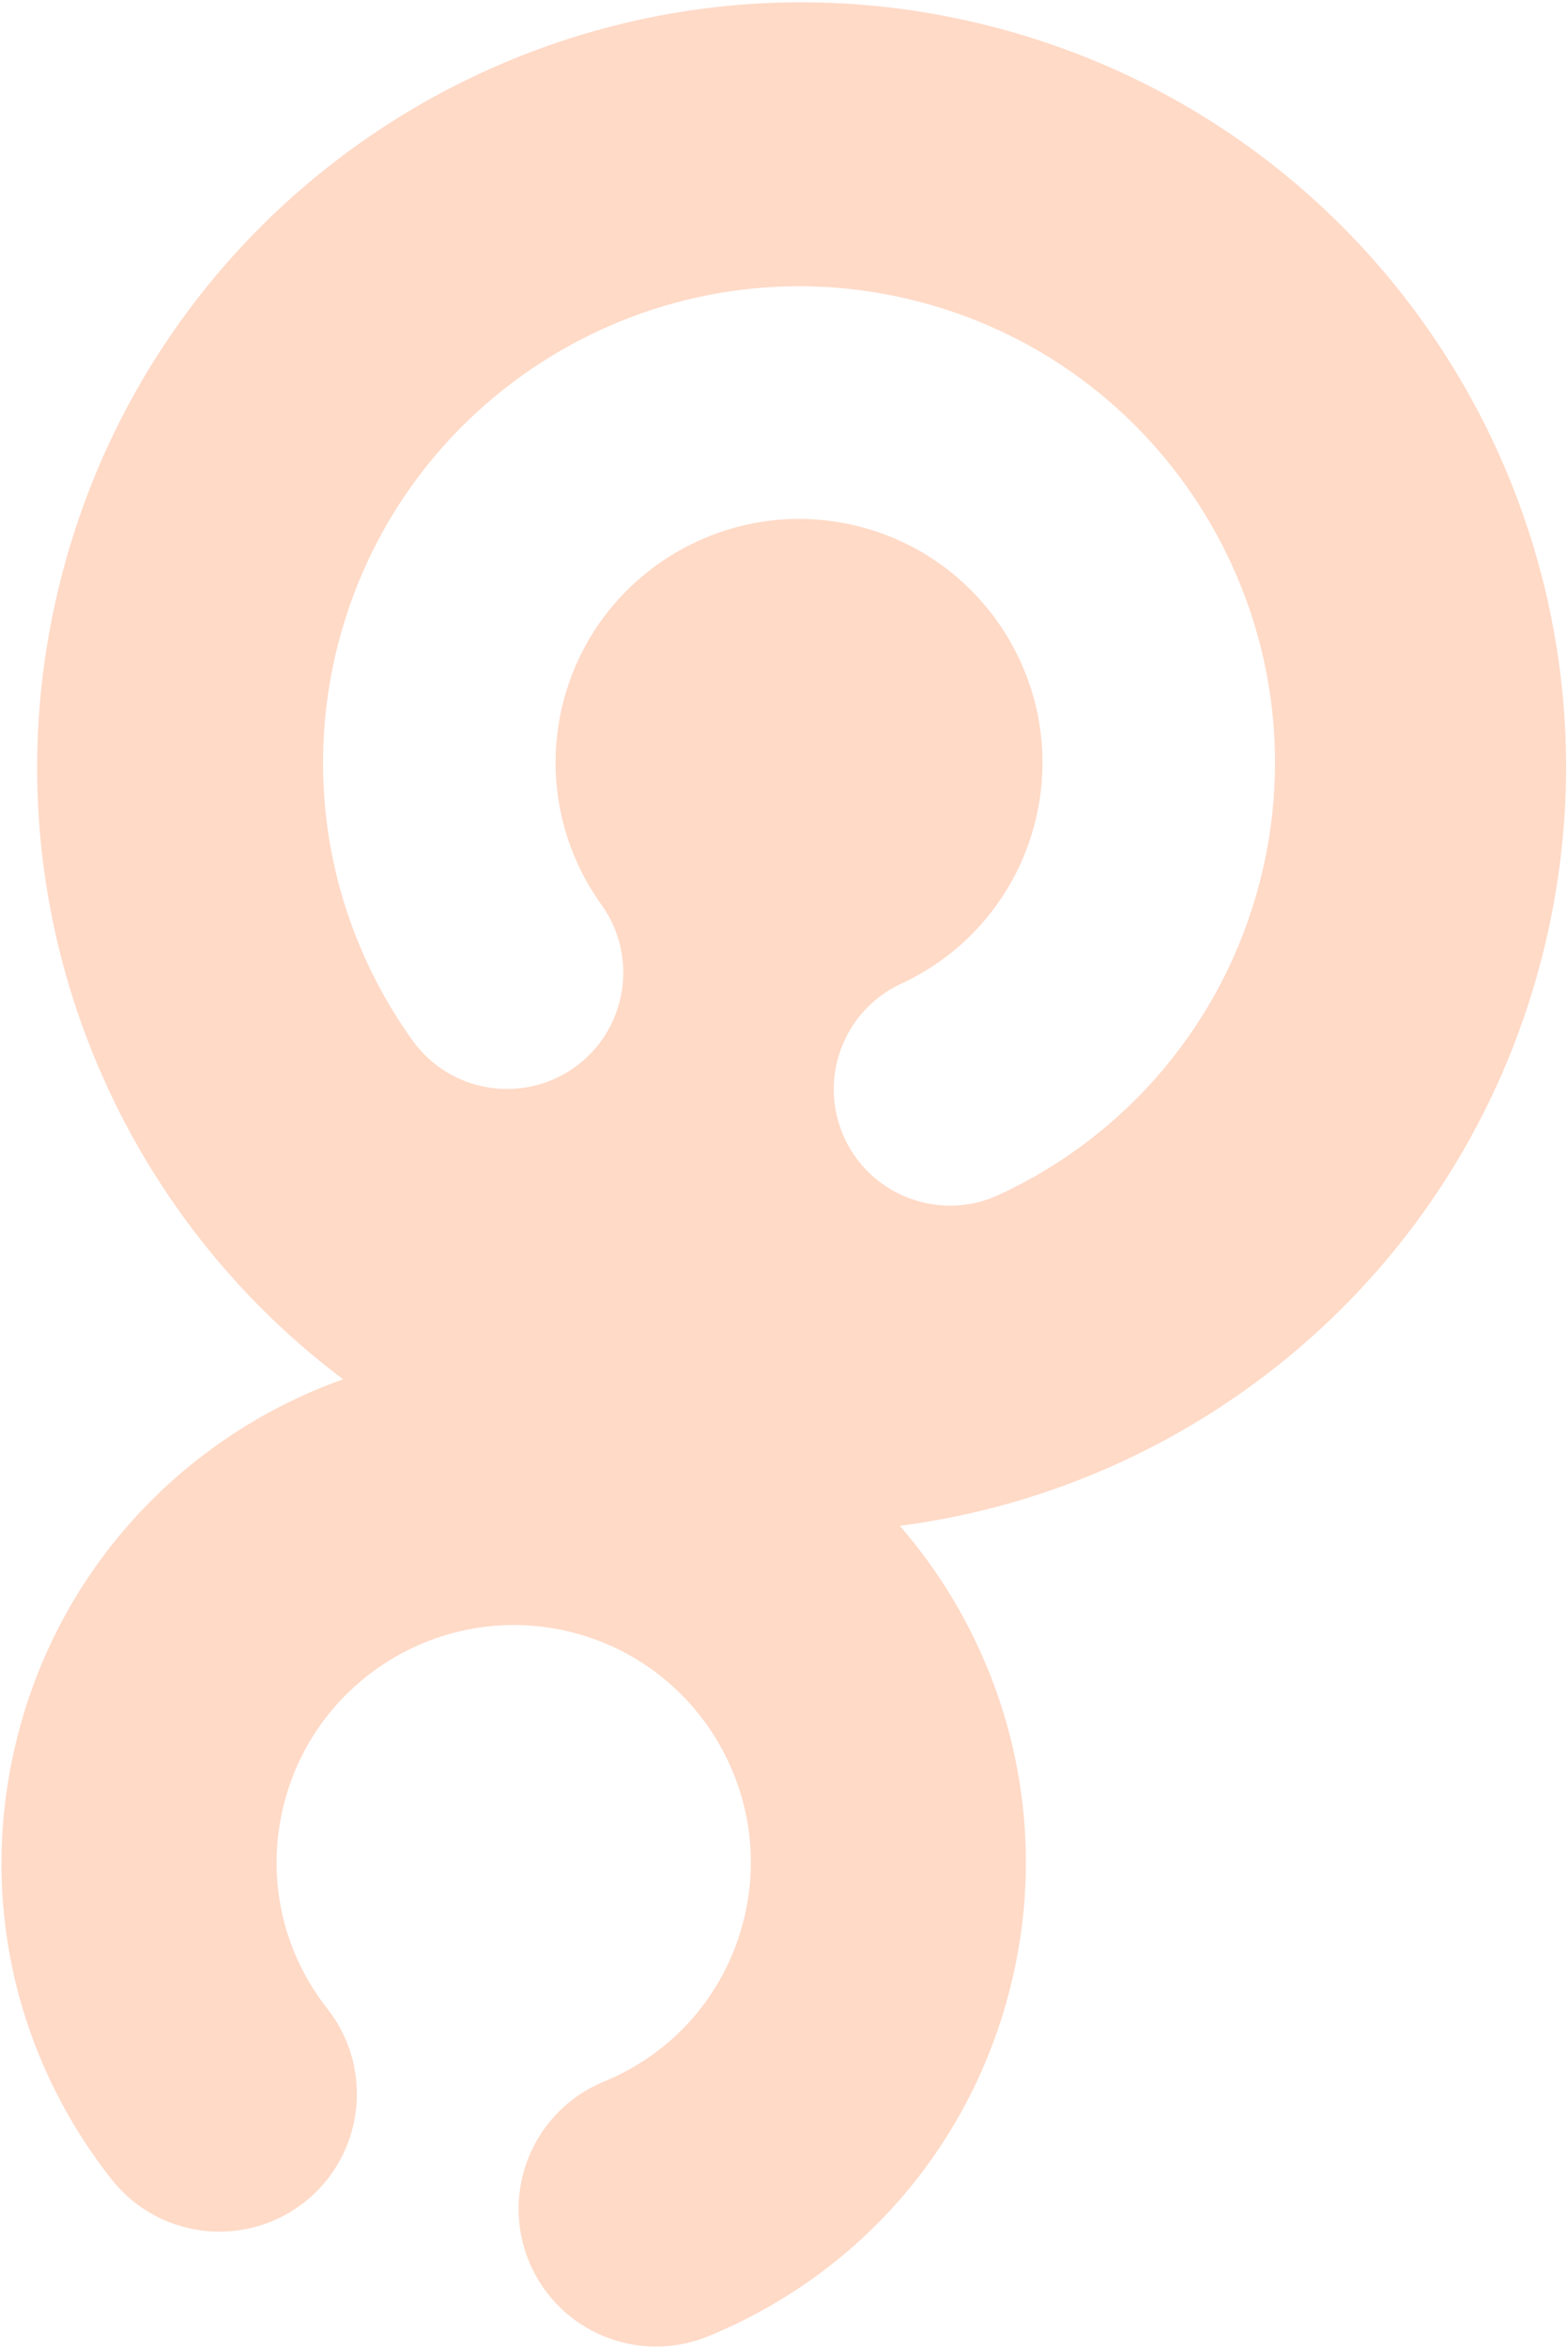 <svg width="564" height="844" viewBox="0 0 564 844" fill="none" xmlns="http://www.w3.org/2000/svg">
<path d="M554.199 345.744C592.825 198.91 505.104 48.564 358.269 9.938C211.435 -28.688 61.089 59.034 22.463 205.868C-6.839 317.258 36.589 430.665 123.414 495.773C67.947 515.51 22.779 561.409 6.7 622.533C-8.106 678.82 4.033 737.426 40.025 783.223C46.944 792.049 56.256 797.868 66.303 800.511C80.78 804.319 96.794 801.526 109.484 791.586C130.937 774.711 134.683 743.604 117.816 722.12C101.118 700.88 95.48 673.743 102.333 647.689C114.3 602.198 161.031 574.958 206.492 586.917C251.952 598.875 279.231 645.584 267.264 691.075C260.411 717.129 242.149 737.979 217.162 748.253C191.906 758.657 179.869 787.55 190.264 812.836C200.668 838.091 229.561 850.129 254.816 839.725C308.724 817.543 348.122 772.528 362.928 716.24C379.007 655.117 362.271 592.933 323.665 548.45C431.288 534.493 524.898 457.134 554.199 345.744ZM359.296 429.485C350.104 433.739 340.166 434.36 331.086 431.972C319.448 428.91 309.217 420.881 303.773 409.108C294.076 388.142 303.184 363.282 324.15 353.585C347.965 342.569 365.429 321.708 372.094 296.373C384.381 249.664 356.397 201.703 309.689 189.416C262.98 177.129 215.019 205.112 202.732 251.821C196.067 277.157 201.037 303.918 216.349 325.227C229.799 343.977 225.527 370.109 206.768 383.59C187.986 397.031 161.855 392.759 148.405 374.008C118.498 332.347 108.832 280.064 121.858 230.547C145.874 139.251 239.668 84.526 330.963 108.542C422.259 132.557 476.984 226.351 452.968 317.647C439.943 367.164 405.793 407.955 359.296 429.485Z" fill="#FFDAC7"/>
</svg>
